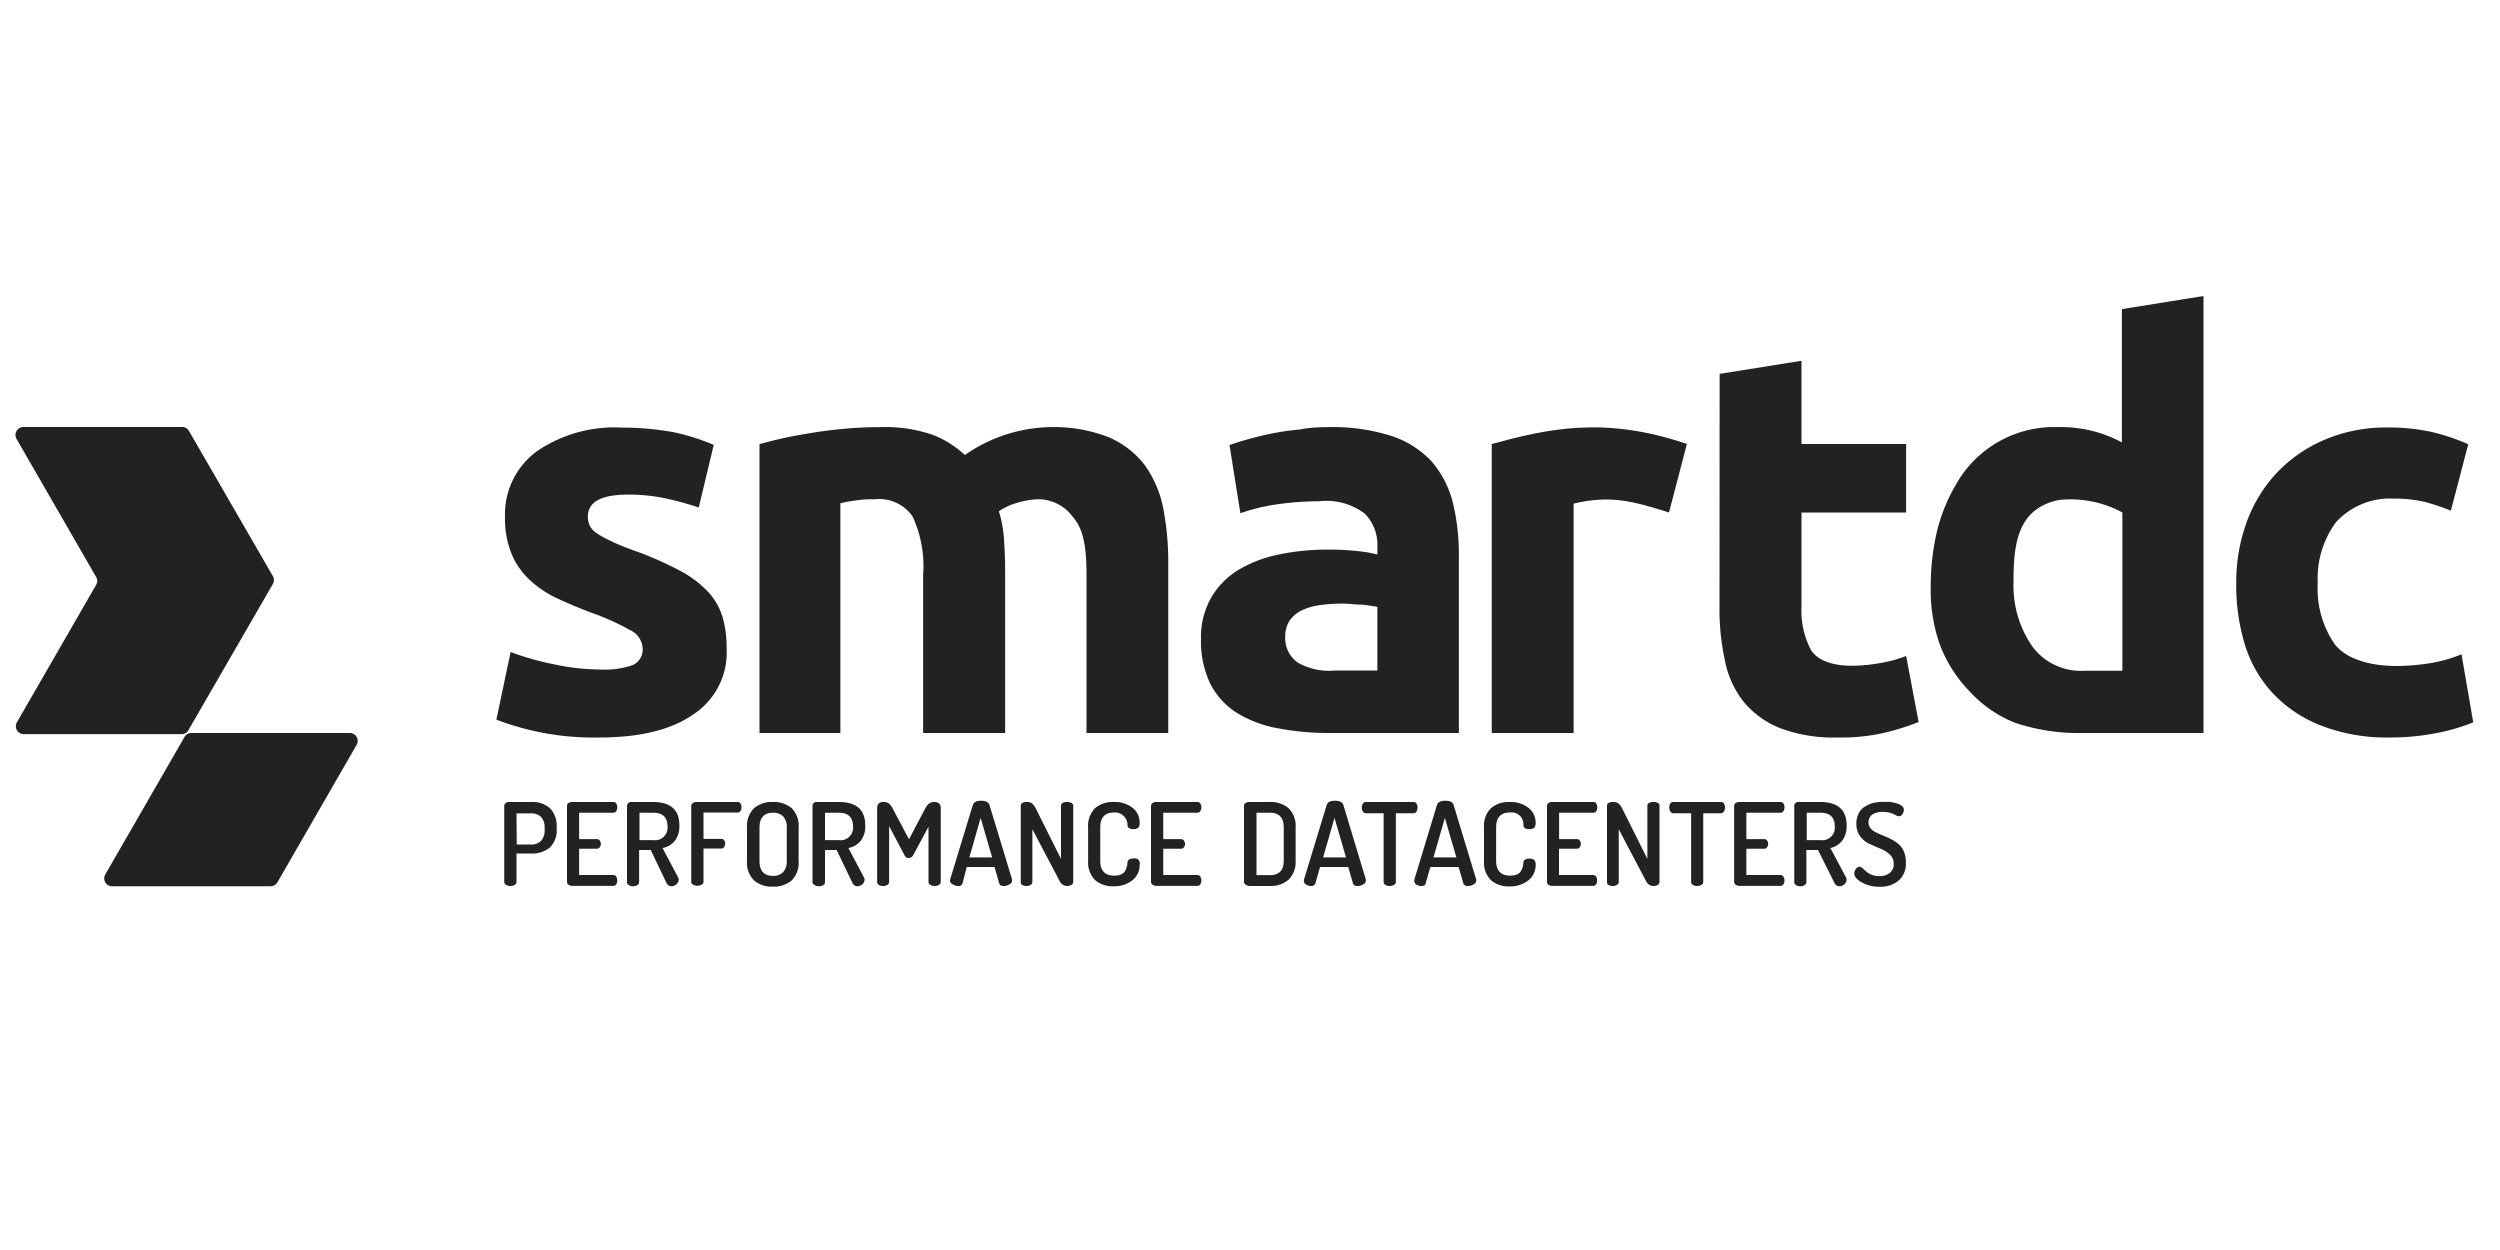 <svg id="Laag_1" data-name="Laag 1" xmlns="http://www.w3.org/2000/svg" viewBox="0 0 200 100"><defs><style>.cls-1{fill:#232223}</style></defs><path class="cls-1" d="M15.12 58.33l6.71-11.61a.64.64.0 0 0 0-.63L15.12 34.48a.62.62.0 0 0-.54-.32H1.9a.64.64.0 0 0-.55 1l6.34 11a.6.6.0 0 1 0 .63l-6.34 11a.63.63.0 0 0 .55.94H14.58A.63.63.0 0 0 15.12 58.33z"/><path class="cls-1" d="M28 58.64H15.31a.62.62.0 0 0-.55.32l-6.34 11a.63.63.0 0 0 .55.94H21.65a.63.63.0 0 0 .54-.31l6.34-11A.63.63.0 0 0 28 58.64z"/><path class="cls-1" d="M48 53.56a6.87 6.87.0 0 0 2.64-.36 1.37 1.37.0 0 0 .77-1.38 1.71 1.71.0 0 0-1-1.41 20.15 20.15.0 0 0-3-1.36c-1.06-.39-2-.79-2.89-1.21a8.28 8.28.0 0 1-2.2-1.5 6 6 0 0 1-1.41-2.07 7.5 7.5.0 0 1-.51-2.91 6.25 6.25.0 0 1 2.51-5.23 11 11 0 0 1 6.87-1.92 22.64 22.64.0 0 1 4.18.38 18.12 18.12.0 0 1 3.14 1L55.9 40.6a24.9 24.9.0 0 0-2.57-.71 14 14 0 0 0-3.11-.32c-2.13.0-3.19.59-3.19 1.75a1.76 1.76.0 0 0 .14.71 1.58 1.58.0 0 0 .54.61 8.22 8.22.0 0 0 1.12.62q.7.35 1.8.75a27.46 27.46.0 0 1 3.68 1.6 8.64 8.64.0 0 1 2.3 1.7 5.23 5.23.0 0 1 1.18 2 8.72 8.72.0 0 1 .34 2.58 5.92 5.92.0 0 1-2.66 5.26Q52.82 59 47.94 59a21.88 21.88.0 0 1-5.3-.54 21.65 21.65.0 0 1-2.93-.89l1.14-5.41a21.8 21.8.0 0 0 3.54 1A17.84 17.84.0 0 0 48 53.56z"/><path class="cls-1" d="M73.85 46A9.37 9.37.0 0 0 73 41.31a3.24 3.24.0 0 0-3-1.37c-.43.0-.87.0-1.32.07a12.5 12.5.0 0 0-1.45.25V58.64H60.76V35.53c.57-.15 1.14-.31 1.92-.48s1.59-.31 2.45-.45 1.75-.24 2.66-.32 1.81-.11 2.69-.11a11.49 11.49.0 0 1 4.25.66 8.08 8.08.0 0 1 2.46 1.57 12.36 12.36.0 0 1 6.74-2.23 12.08 12.08.0 0 1 4.72.79 7.14 7.14.0 0 1 2.93 2.25 8.8 8.8.0 0 1 1.48 3.46 22.61 22.61.0 0 1 .4 4.46V58.64H86.92V46c0-2.19-.23-3.68-1.09-4.64A3.43 3.43.0 0 0 83 39.94a6.77 6.77.0 0 0-1.61.28 5.1 5.1.0 0 0-1.48.68 9.83 9.83.0 0 1 .41 2.21c.06 1.06.09 1.6.09 2.47V58.64H73.85z"/><path class="cls-1" d="M106.27 34.17a15.56 15.56.0 0 1 5 .69 7.71 7.71.0 0 1 3.21 2 8 8 0 0 1 1.73 3.28 17.54 17.54.0 0 1 .5 4.37V58.64H106.36a21.56 21.56.0 0 1-4.2-.39A9.46 9.46.0 0 1 98.9 57a6 6 0 0 1-2.09-2.33 7.81 7.81.0 0 1-.73-3.53 6.37 6.37.0 0 1 .85-3.39 6.3 6.3.0 0 1 2.25-2.22 10.25 10.25.0 0 1 3.23-1.19 18.61 18.61.0 0 1 3.77-.37 20.72 20.72.0 0 1 2.35.11 10.29 10.29.0 0 1 1.66.28v-.61a3.54 3.54.0 0 0-1-2.65 5.06 5.06.0 0 0-3.64-1 24.12 24.12.0 0 0-3.41.25 15.12 15.12.0 0 0-2.91.71l-.87-5.46a27.77 27.77.0 0 1 3.29-.9 20.06 20.06.0 0 1 2.33-.34C104.7 34.21 105.49 34.17 106.27 34.17zm.55 19.47h3.37V48.55q-.42-.09-1.23-.18c-.55.0-1-.08-1.5-.08a12.8 12.8.0 0 0-1.8.11 4.93 4.93.0 0 0-1.48.41 2.49 2.49.0 0 0-1 .83 2.22 2.22.0 0 0-.36 1.3 2.37 2.37.0 0 0 1.07 2.11A5.11 5.11.0 0 0 106.82 53.64z"/><path class="cls-1" d="M133.52 41c-2.9-.92-4.72-1.41-7.63-.71V58.64h-6.55V35.52c4.29-1.16 8.92-2.3 15.61.0z"/><path class="cls-1" d="M137.57 29.91l6.55-1.05v6.66h8.37V41h-8.37v7.57a6.68 6.68.0 0 0 .75 3.41c.5.85 1.74 1.28 3.26 1.28a12.74 12.74.0 0 0 2.25-.21 10.47 10.47.0 0 0 2.11-.57l1 5.28a19.51 19.51.0 0 1-2.73.86A15.5 15.5.0 0 1 147 59a12.1 12.1.0 0 1-4.59-.75 7.2 7.2.0 0 1-2.91-2.1A7.59 7.59.0 0 1 138 52.87a19 19 0 0 1-.44-4.23z"/><path class="cls-1" d="M176.28 58.64h-9.53a16.24 16.24.0 0 1-5.5-.8 9.82 9.82.0 0 1-3.69-2.54 10.77 10.77.0 0 1-2.44-3.92 13.25 13.25.0 0 1-.66-4.57 19 19 0 0 1 .46-4.14 13.71 13.71.0 0 1 1.53-3.86 9 9 0 0 1 8.19-4.64 10.25 10.25.0 0 1 5.11 1.22V24.73l6.53-1.05zm-15.2-12a8.52 8.52.0 0 0 1.53 5.11 4.84 4.84.0 0 0 4.18 1.91h3V41a8.71 8.71.0 0 0-5.09-1C161.35 40.7 161.08 43.58 161.08 46.62z"/><path class="cls-1" d="M178.9 46.59a13.93 13.93.0 0 1 .83-4.81 11.56 11.56.0 0 1 2.39-3.93 11.39 11.39.0 0 1 3.8-2.65 12.46 12.46.0 0 1 5.09-1 16.08 16.08.0 0 1 3.45.34 16.5 16.5.0 0 1 3 1l-1.39 5.31a18.91 18.91.0 0 0-2.05-.69 10.79 10.79.0 0 0-2.51-.27 5.83 5.83.0 0 0-4.64 1.9 7.55 7.55.0 0 0-1.45 4.83 7.83 7.83.0 0 0 1.36 4.92c.91 1.16 2.74 1.74 5 1.74a17.41 17.41.0 0 0 2.59-.22 11 11 0 0 0 2.55-.72l.94 5.45a15.8 15.8.0 0 1-2.91.85 19 19 0 0 1-3.84.36 14.45 14.45.0 0 1-5.54-1 10.48 10.48.0 0 1-3.82-2.62 10.09 10.09.0 0 1-2.19-3.91A16.28 16.28.0 0 1 178.9 46.59z"/><path class="cls-1" d="M40.34 70.56V64.47a.28.28.0 0 1 .11-.22.4.4.0 0 1 .27-.09h1.79a2.13 2.13.0 0 1 1.47.48 2 2 0 0 1 .55 1.54v.07A1.93 1.93.0 0 1 44 67.79a2.19 2.19.0 0 1-1.5.49H41.32v2.28a.28.28.0 0 1-.14.23.65.65.0 0 1-.35.09.64.64.0 0 1-.34-.09A.27.27.0 0 1 40.34 70.56zm1-3h1.14a1.06 1.06.0 0 0 .81-.3 1.25 1.25.0 0 0 .28-.89v-.11a1.26 1.26.0 0 0-.28-.9 1.1 1.1.0 0 0-.81-.29H41.32z"/><path class="cls-1" d="M45.36 70.56V64.48a.29.29.0 0 1 .12-.24.53.53.0 0 1 .31-.08h3.27a.26.26.0 0 1 .24.12.52.52.0 0 1 .08.3.59.59.0 0 1-.08.31.27.27.0 0 1-.24.13H46.33v2.11h1.42a.27.27.0 0 1 .23.11.47.47.0 0 1 0 .54.29.29.0 0 1-.24.12H46.33V70h2.73a.29.29.0 0 1 .24.13.62.62.0 0 1 .08.31.52.52.0 0 1-.08.3.27.27.0 0 1-.24.13H45.79a.54.54.0 0 1-.31-.09A.28.28.0 0 1 45.36 70.56z"/><path class="cls-1" d="M50.16 70.56V64.47a.32.32.0 0 1 .33-.31h1.74c1.41.0 2.12.62 2.12 1.87A1.93 1.93.0 0 1 54 67.25a1.6 1.6.0 0 1-1 .59l1.29 2.43a.33.33.0 0 1 0 .14.48.48.0 0 1-.19.34.64.64.0 0 1-.4.15.44.44.0 0 1-.39-.28L52.06 68h-.93v2.57a.28.28.0 0 1-.14.24.65.65.0 0 1-.35.09.58.58.0 0 1-.33-.09A.27.27.0 0 1 50.16 70.56zm1-3.35h1.1a1 1 0 0 0 1.14-1.1c0-.72-.38-1.09-1.14-1.09h-1.1z"/><path class="cls-1" d="M55.3 70.56V64.48a.29.29.0 0 1 .13-.24.53.53.0 0 1 .31-.08H59a.26.26.0 0 1 .24.12.56.56.0 0 1 .08.3.52.52.0 0 1-.09.31A.25.25.0 0 1 59 65H56.28v2.11H57.7a.25.25.0 0 1 .23.11.47.47.0 0 1 0 .54.26.26.0 0 1-.24.12H56.28v2.66a.25.25.0 0 1-.14.23.65.65.0 0 1-.35.09.64.64.0 0 1-.34-.09A.25.25.0 0 1 55.3 70.56z"/><path class="cls-1" d="M59.76 68.88V66.21a2 2 0 0 1 .57-1.56 2.16 2.16.0 0 1 1.49-.49 2.21 2.21.0 0 1 1.51.49 2 2 0 0 1 .56 1.56v2.67a2 2 0 0 1-.56 1.56 2.21 2.21.0 0 1-1.51.49 2.16 2.16.0 0 1-1.49-.49A2 2 0 0 1 59.76 68.88zm1 0c0 .79.36 1.19 1.08 1.19a1.06 1.06.0 0 0 .81-.3 1.22 1.22.0 0 0 .29-.89V66.21a1.26 1.26.0 0 0-.29-.9 1.1 1.1.0 0 0-.81-.29c-.72.0-1.08.4-1.08 1.19z"/><path class="cls-1" d="M65 70.56V64.47a.29.29.0 0 1 .09-.22.33.33.0 0 1 .23-.09H67.1c1.41.0 2.12.62 2.12 1.87a1.93 1.93.0 0 1-.35 1.22 1.64 1.64.0 0 1-1 .59l1.29 2.43a.32.32.0 0 1 0 .14.46.46.0 0 1-.18.34.64.64.0 0 1-.4.15.44.44.0 0 1-.39-.28L66.93 68H66v2.57a.28.28.0 0 1-.14.24.65.65.0 0 1-.35.09.58.58.0 0 1-.33-.09A.27.27.0 0 1 65 70.56zm1-3.35h1.1a1 1 0 0 0 1.14-1.1c0-.72-.38-1.09-1.14-1.09H66z"/><path class="cls-1" d="M70.17 70.56V64.64a.5.5.0 0 1 .14-.37.56.56.0 0 1 .35-.11.76.76.0 0 1 .44.11 1.19 1.19.0 0 1 .33.44l1.29 2.43L74 64.71a1.31 1.31.0 0 1 .34-.44.71.71.0 0 1 .43-.11.56.56.0 0 1 .35.11.5.5.0 0 1 .14.37v5.92a.27.27.0 0 1-.15.23.62.62.0 0 1-.34.09.64.64.0 0 1-.34-.09.27.27.0 0 1-.15-.23V66.14l-1.23 2.28a.4.4.0 0 1-.36.22.34.34.0 0 1-.33-.22l-1.23-2.33v4.47a.28.28.0 0 1-.14.23.65.65.0 0 1-.35.09.64.64.0 0 1-.34-.09A.27.27.0 0 1 70.17 70.56z"/><path class="cls-1" d="M76 70.47s0-.06.0-.08l1.83-6c.08-.22.29-.33.65-.33s.59.1.67.31l1.82 6a.45.45.0 0 1 0 .08.36.36.0 0 1-.22.3.81.81.0 0 1-.45.13c-.2.0-.32-.07-.36-.2l-.38-1.32H77.34L77 70.67a.31.31.0 0 1-.34.21.73.73.0 0 1-.41-.12A.35.35.0 0 1 76 70.47zm1.55-1.88h1.82l-.92-3.16z"/><path class="cls-1" d="M81.66 70.56V64.48c0-.22.16-.32.48-.32a.67.67.0 0 1 .42.11 1.31 1.31.0 0 1 .32.44l2 4V64.47a.27.27.0 0 1 .14-.24.75.75.0 0 1 .35-.07.71.71.0 0 1 .34.07.26.26.0 0 1 .15.24v6.09a.27.27.0 0 1-.15.23.66.66.0 0 1-.92-.27l-2.2-4.18v4.22a.28.28.0 0 1-.14.23.65.65.0 0 1-.35.09.67.67.0 0 1-.34-.09A.28.28.0 0 1 81.66 70.56z"/><path class="cls-1" d="M87.05 68.88V66.21a2 2 0 0 1 .56-1.56 2.17 2.17.0 0 1 1.48-.49 2.33 2.33.0 0 1 1.51.46 1.48 1.48.0 0 1 .57 1.2.52.52.0 0 1-.11.4.53.53.0 0 1-.37.11c-.32.0-.49-.11-.49-.33a1 1 0 0 0-1.08-1c-.73.0-1.1.4-1.1 1.19v2.67c0 .79.37 1.19 1.12 1.19a1.26 1.26.0 0 0 .55-.1.6.6.0 0 0 .32-.28 1.53 1.53.0 0 0 .13-.32A1.49 1.49.0 0 0 90.2 69c0-.22.18-.32.48-.32a.4.4.0 0 1 .49.5 1.51 1.51.0 0 1-.58 1.24 2.28 2.28.0 0 1-1.51.48 2.12 2.12.0 0 1-1.47-.49A2 2 0 0 1 87.05 68.88z"/><path class="cls-1" d="M92.08 70.56V64.48a.29.29.0 0 1 .13-.24.53.53.0 0 1 .31-.08h3.27a.29.29.0 0 1 .24.12.61.61.0 0 1 .08.3.52.52.0 0 1-.09.31.26.26.0 0 1-.23.13H93.06v2.11h1.41a.28.28.0 0 1 .24.11.45.45.0 0 1 .09.28.39.39.0 0 1-.09.26.26.26.0 0 1-.24.12H93.06V70h2.73a.28.28.0 0 1 .23.13.54.54.0 0 1 .09.31.61.61.0 0 1-.08.3.29.29.0 0 1-.24.13H92.52a.54.54.0 0 1-.31-.09A.29.29.0 0 1 92.08 70.56z"/><path class="cls-1" d="M99.52 70.56V64.47a.26.26.0 0 1 .12-.22.54.54.0 0 1 .31-.09h1.63a2.19 2.19.0 0 1 1.5.49 2 2 0 0 1 .57 1.56v2.62a2 2 0 0 1-.57 1.55 2.19 2.19.0 0 1-1.5.5H1e2a.54.54.0 0 1-.31-.09A.29.29.0 0 1 99.52 70.56zm1-.55h1.09c.73.0 1.09-.39 1.09-1.18V66.21c0-.79-.36-1.19-1.09-1.19h-1.09z"/><path class="cls-1" d="M104.31 70.47s0-.06.0-.08l1.83-6c.07-.22.29-.33.65-.33s.59.1.67.31l1.81 6a.15.15.0 0 1 0 .08.35.35.0 0 1-.21.3.84.84.0 0 1-.46.13.34.34.0 0 1-.36-.2l-.38-1.32h-2.26l-.37 1.31a.32.32.0 0 1-.34.21.73.73.0 0 1-.41-.12A.35.35.0 0 1 104.31 70.47zm1.54-1.88h1.83l-.92-3.16z"/><path class="cls-1" d="M108.94 64.6a.54.54.0 0 1 .09-.31.25.25.0 0 1 .24-.13h3.81a.25.25.0 0 1 .24.13.48.48.0 0 1 .08.3.67.67.0 0 1-.08.33.28.28.0 0 1-.24.14h-1.41v5.5a.27.27.0 0 1-.15.23.64.64.0 0 1-.34.09.65.65.0 0 1-.35-.09.28.28.0 0 1-.14-.23v-5.5h-1.42a.28.28.0 0 1-.24-.14A.55.55.0 0 1 108.94 64.6z"/><path class="cls-1" d="M113.14 70.47a.19.19.0 0 1 0-.08l1.82-6q.12-.33.66-.33c.36.0.58.1.66.31l1.82 6a.45.45.0 0 1 0 .08.35.35.0 0 1-.21.3.87.87.0 0 1-.46.13.34.34.0 0 1-.36-.2l-.38-1.32h-2.26l-.38 1.31c0 .14-.15.21-.34.21a.78.78.0 0 1-.41-.12A.34.34.0 0 1 113.14 70.47zm1.54-1.88h1.83l-.92-3.16z"/><path class="cls-1" d="M118.72 68.88V66.21a2 2 0 0 1 .56-1.56 2.17 2.17.0 0 1 1.48-.49 2.33 2.33.0 0 1 1.51.46 1.49 1.49.0 0 1 .58 1.2.56.56.0 0 1-.11.4.56.56.0 0 1-.38.11c-.32.0-.48-.11-.49-.33a.94.94.0 0 0-1.07-1c-.74.0-1.11.4-1.11 1.19v2.67c0 .79.38 1.19 1.12 1.19a1.34 1.34.0 0 0 .56-.1.61.61.0 0 0 .31-.28 1.64 1.64.0 0 0 .14-.32 2.49 2.49.0 0 0 .05-.34c0-.22.18-.32.48-.32a.56.56.0 0 1 .38.1.53.53.0 0 1 .12.4 1.54 1.54.0 0 1-.58 1.24 2.33 2.33.0 0 1-1.52.48 2.12 2.12.0 0 1-1.47-.49A2 2 0 0 1 118.72 68.88z"/><path class="cls-1" d="M123.76 70.56V64.48a.29.29.0 0 1 .12-.24.53.53.0 0 1 .31-.08h3.27a.26.26.0 0 1 .24.12.52.52.0 0 1 .08.3.59.59.0 0 1-.08.31.27.27.0 0 1-.24.13h-2.73v2.11h1.42a.26.26.0 0 1 .23.11.47.47.0 0 1 0 .54.29.29.0 0 1-.24.12h-1.42V70h2.73a.29.29.0 0 1 .24.13.62.62.0 0 1 .08.31.52.52.0 0 1-.08.3.27.27.0 0 1-.24.13h-3.27a.54.54.0 0 1-.31-.09A.28.28.0 0 1 123.76 70.56z"/><path class="cls-1" d="M128.56 70.56V64.48c0-.22.17-.32.49-.32a.69.69.0 0 1 .42.11 1.31 1.31.0 0 1 .32.44l2 4V64.47a.27.27.0 0 1 .14-.24.75.75.0 0 1 .35-.07.71.71.0 0 1 .34.07.25.25.0 0 1 .14.24v6.09a.26.26.0 0 1-.14.23.66.66.0 0 1-.92-.27l-2.2-4.18v4.22a.28.28.0 0 1-.14.23.65.65.0 0 1-.35.09.64.64.0 0 1-.34-.09A.27.27.0 0 1 128.56 70.56z"/><path class="cls-1" d="M133.54 64.6a.62.62.0 0 1 .08-.31.27.27.0 0 1 .24-.13h3.82a.27.27.0 0 1 .24.13.56.56.0 0 1 .08.3.58.58.0 0 1-.09.33.28.28.0 0 1-.23.14h-1.42v5.5a.27.27.0 0 1-.15.23.69.69.0 0 1-.68.0.26.26.0 0 1-.14-.23v-5.5h-1.43a.27.27.0 0 1-.23-.14A.55.55.0 0 1 133.54 64.6z"/><path class="cls-1" d="M138.73 70.56V64.48a.29.29.0 0 1 .13-.24.53.53.0 0 1 .31-.08h3.27a.29.29.0 0 1 .24.12.61.61.0 0 1 .08.3.52.52.0 0 1-.09.31.25.25.0 0 1-.23.13h-2.73v2.11h1.42a.27.27.0 0 1 .23.11.45.45.0 0 1 .09.28.39.39.0 0 1-.09.26.26.26.0 0 1-.23.12h-1.42V70h2.73a.26.26.0 0 1 .23.13.54.54.0 0 1 .09.31.61.61.0 0 1-.08.3.29.29.0 0 1-.24.13h-3.27a.54.54.0 0 1-.31-.09A.29.29.0 0 1 138.73 70.56z"/><path class="cls-1" d="M143.54 70.56V64.47a.29.29.0 0 1 .09-.22.33.33.0 0 1 .23-.09h1.75c1.41.0 2.12.62 2.12 1.87a1.93 1.93.0 0 1-.35 1.22 1.64 1.64.0 0 1-.95.59l1.29 2.43a.32.32.0 0 1 0 .14.46.46.0 0 1-.18.34.64.64.0 0 1-.4.15.44.44.0 0 1-.39-.28L145.44 68h-.93v2.57a.28.28.0 0 1-.14.24.65.65.0 0 1-.35.09.58.58.0 0 1-.33-.09A.27.27.0 0 1 143.54 70.56zm1-3.35h1.1a1 1 0 0 0 1.14-1.1c0-.72-.38-1.09-1.14-1.09h-1.1z"/><path class="cls-1" d="M148.34 69.87a.61.61.0 0 1 .13-.35.38.38.0 0 1 .3-.18.44.44.0 0 1 .24.12l.28.25a1.32 1.32.0 0 0 .42.26 1.57 1.57.0 0 0 .63.12 1.35 1.35.0 0 0 .84-.25.88.88.0 0 0 .32-.73 1 1 0 0 0-.31-.74 2.22 2.22.0 0 0-.75-.47l-.87-.38a1.93 1.93.0 0 1-.75-.61 1.61 1.61.0 0 1-.31-1 1.71 1.71.0 0 1 .19-.84 1.24 1.24.0 0 1 .51-.55 2.47 2.47.0 0 1 .67-.29 3.67 3.67.0 0 1 .75-.08h.52a3.45 3.45.0 0 1 .54.11 1.12 1.12.0 0 1 .44.2.39.39.0 0 1 .18.31.68.68.0 0 1-.11.35.35.35.0 0 1-.3.18.58.58.0 0 1-.25-.09 2.18 2.18.0 0 0-.42-.18 2.13 2.13.0 0 0-.6-.08 1.52 1.52.0 0 0-.83.2.77.77.0 0 0-.15 1.11 1.1 1.1.0 0 0 .43.33c.17.09.37.17.58.26a6 6 0 0 1 .64.29 3.87 3.87.0 0 1 .58.38 1.63 1.63.0 0 1 .43.6 2.16 2.16.0 0 1 .16.88 1.8 1.8.0 0 1-.57 1.44 2.26 2.26.0 0 1-1.52.5 2.79 2.79.0 0 1-1.44-.35C148.54 70.36 148.34 70.12 148.34 69.87z"/></svg>